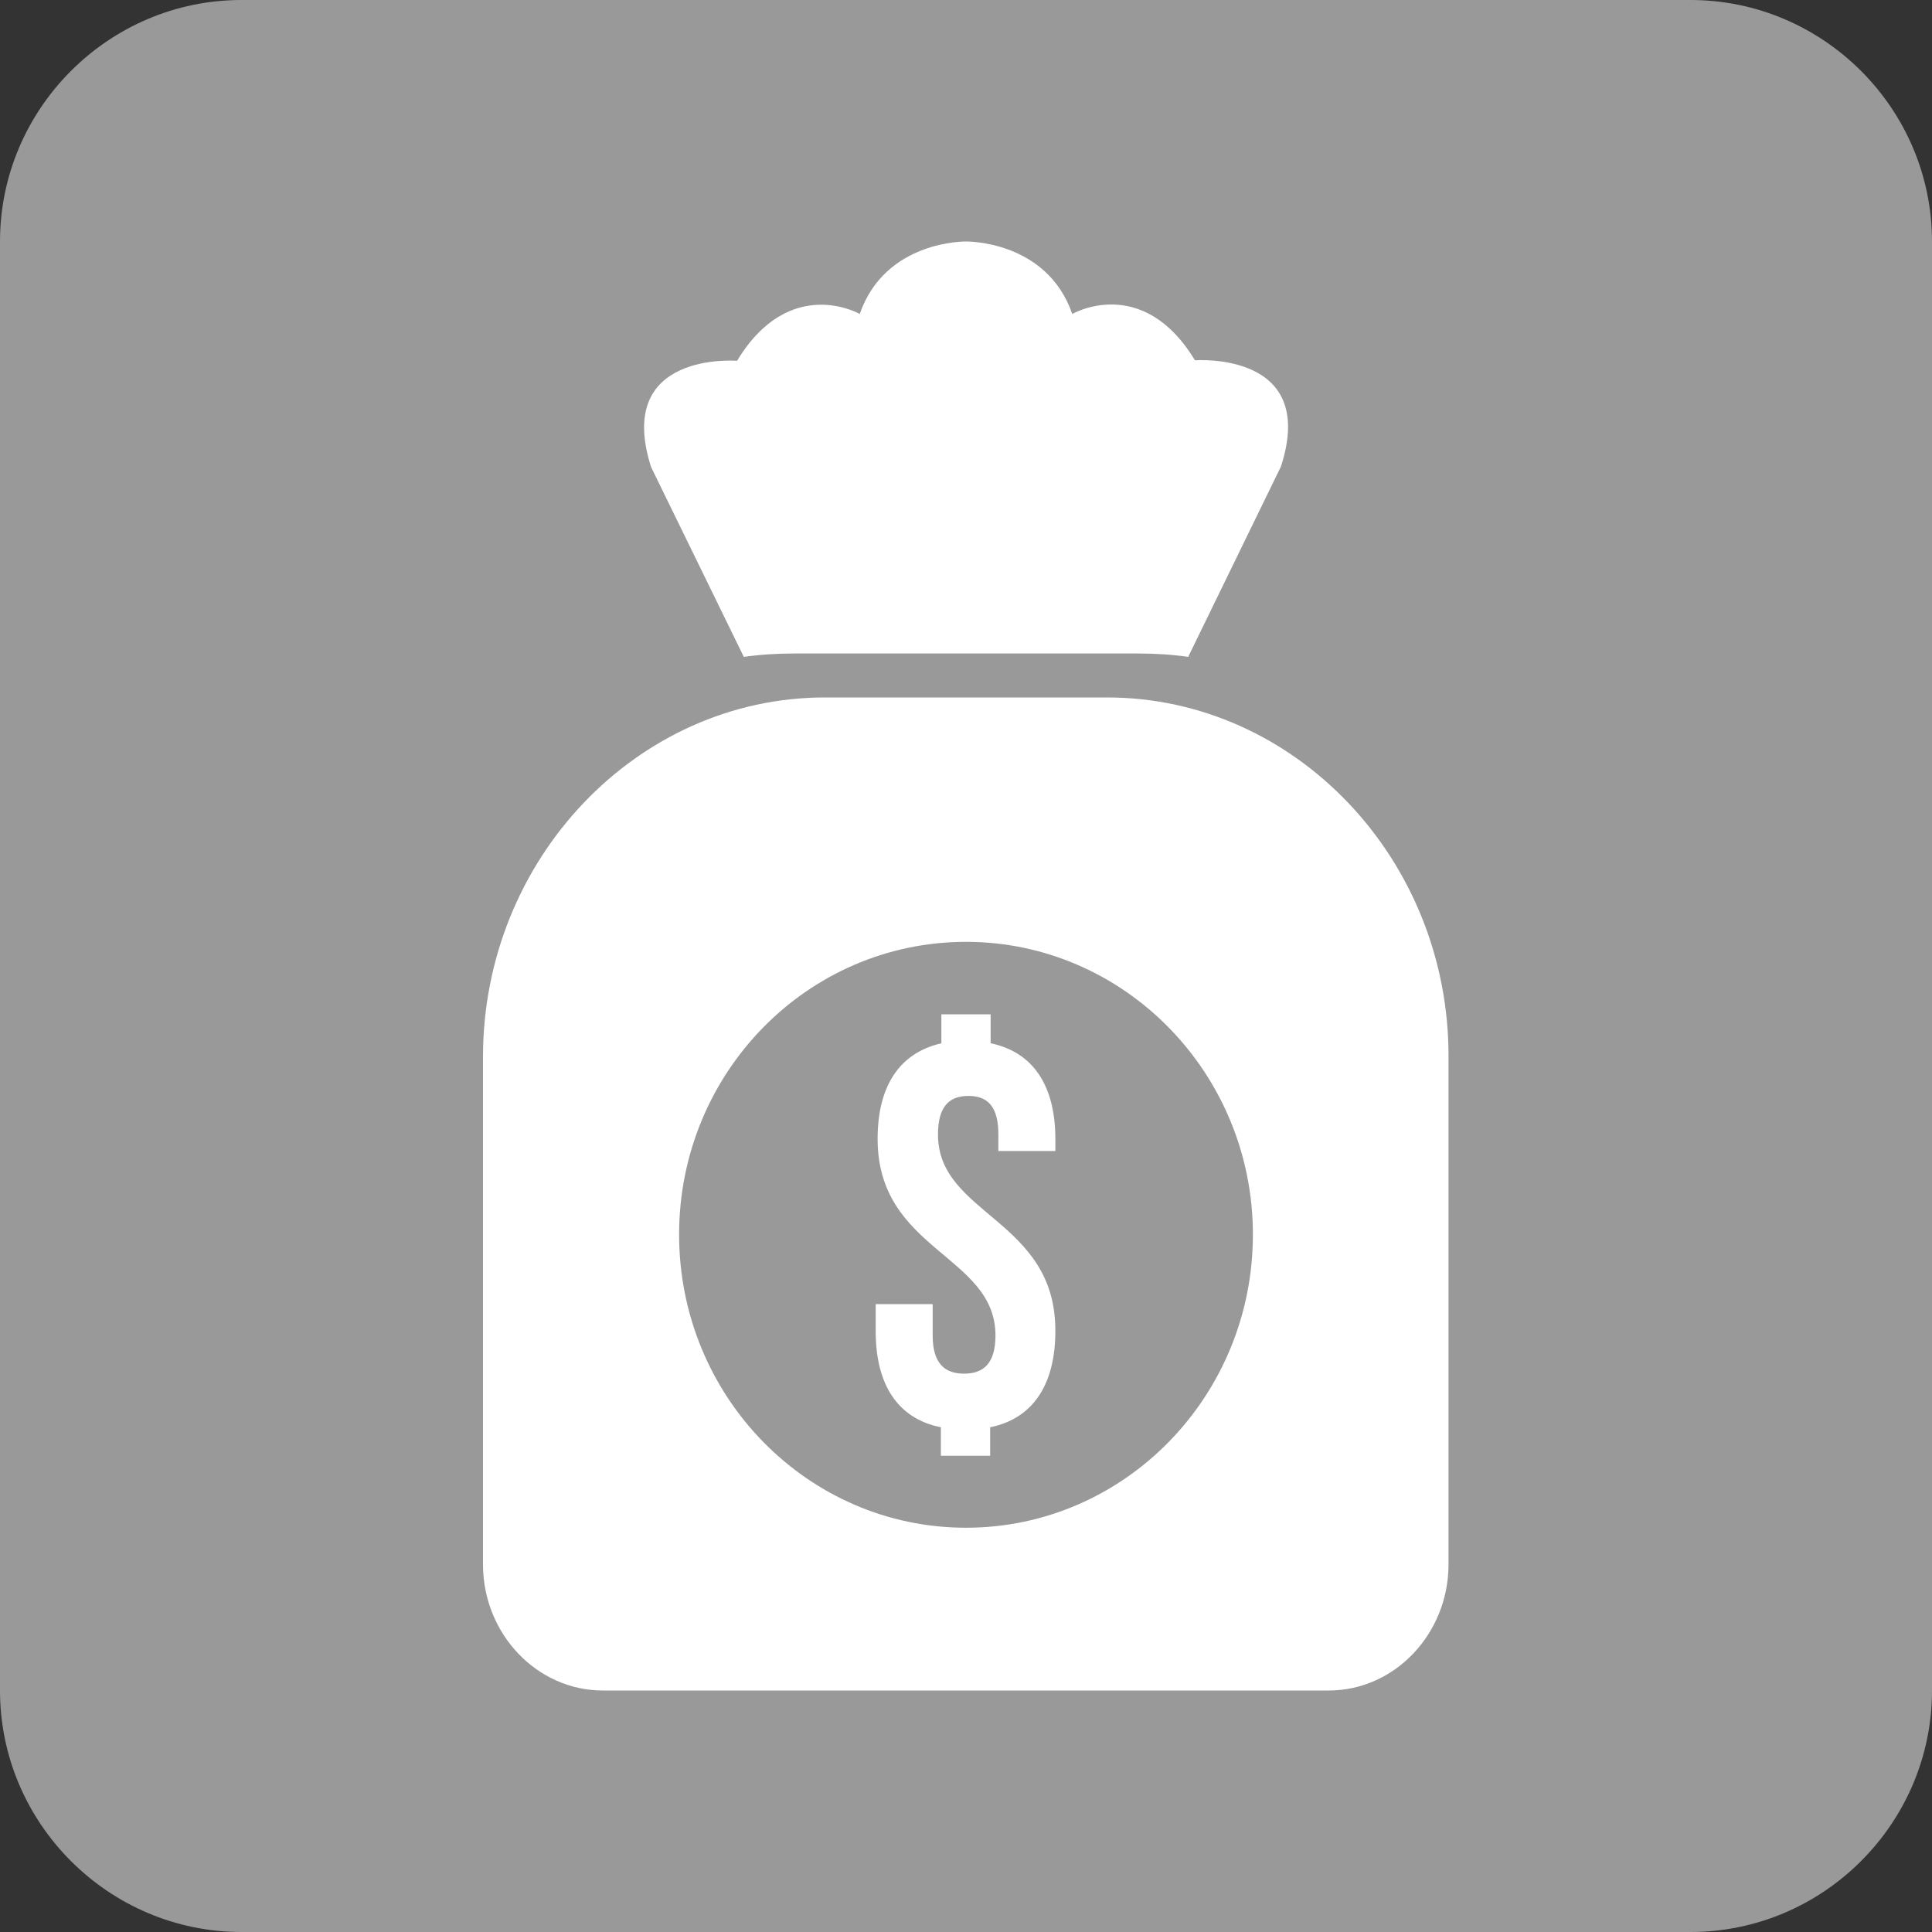<?xml version="1.0" encoding="utf-8"?>
<!-- Generator: Adobe Illustrator 22.0.1, SVG Export Plug-In . SVG Version: 6.00 Build 0)  -->
<svg version="1.1" id="Layer_1" xmlns="http://www.w3.org/2000/svg" xmlns:xlink="http://www.w3.org/1999/xlink" x="0px" y="0px"
	 viewBox="0 0 400 400" style="enable-background:new 0 0 400 400;" xml:space="preserve">
<rect x="0" y="0" width="400" height="400" fill="#333333" stroke="none"/>
<style type="text/css">
	.st0{fill:#999999;}
	.st1{fill:#FFFFFF;}
</style>
<g>
	<path class="st0" d="M350,400H50c-27.5,0-50-22.5-50-50V50C0,22.5,22.5,0,50,0h300c27.5,0,50,22.5,50,50v300
		C400,377.5,377.5,400,350,400z"/>
</g>
<g id="Layer_x0020_1_1_">
	<path class="st1" d="M194.2,234.9c0-5.8,2.3-8,6.3-8c4,0,6.2,2.2,6.2,8v3.4h11.8v-2.5c0-11-4.6-18-13.4-19.8v-6h-10.2v6
		c-8.7,2-13.2,8.9-13.2,19.8c0,23.2,24.4,24,24.4,40.7c0,5.8-2.5,7.9-6.5,7.9c-4,0-6.5-2.1-6.5-7.9V270h-11.8v5.6
		c0,11,4.5,18.1,13.5,19.9v5.9h10.2v-5.9c8.9-1.8,13.5-8.9,13.5-19.9C218.6,252.4,194.2,251.6,194.2,234.9z M194.2,234.9
		c0-5.8,2.3-8,6.3-8c4,0,6.2,2.2,6.2,8v3.4h11.8v-2.5c0-11-4.6-18-13.4-19.8v-6h-10.2v6c-8.7,2-13.2,8.9-13.2,19.8
		c0,23.2,24.4,24,24.4,40.7c0,5.8-2.5,7.9-6.5,7.9c-4,0-6.5-2.1-6.5-7.9V270h-11.8v5.6c0,11,4.5,18.1,13.5,19.9v5.9h10.2v-5.9
		c8.9-1.8,13.5-8.9,13.5-19.9C218.6,252.4,194.2,251.6,194.2,234.9z M194.2,234.9c0-5.8,2.3-8,6.3-8c4,0,6.2,2.2,6.2,8v3.4h11.8
		v-2.5c0-11-4.6-18-13.4-19.8v-6h-10.2v6c-8.7,2-13.2,8.9-13.2,19.8c0,23.2,24.4,24,24.4,40.7c0,5.8-2.5,7.9-6.5,7.9
		c-4,0-6.5-2.1-6.5-7.9V270h-11.8v5.6c0,11,4.5,18.1,13.5,19.9v5.9h10.2v-5.9c8.9-1.8,13.5-8.9,13.5-19.9
		C218.6,252.4,194.2,251.6,194.2,234.9z M194.2,234.9c0-5.8,2.3-8,6.3-8c4,0,6.2,2.2,6.2,8v3.4h11.8v-2.5c0-11-4.6-18-13.4-19.8v-6
		h-10.2v6c-8.7,2-13.2,8.9-13.2,19.8c0,23.2,24.4,24,24.4,40.7c0,5.8-2.5,7.9-6.5,7.9c-4,0-6.5-2.1-6.5-7.9V270h-11.8v5.6
		c0,11,4.5,18.1,13.5,19.9v5.9h10.2v-5.9c8.9-1.8,13.5-8.9,13.5-19.9C218.6,252.4,194.2,251.6,194.2,234.9z M229.2,144.4h-58.4
		c-38.9,0-70.8,33.5-70.8,74.4v105.1c0,14.4,11.2,26.1,24.8,26.1h150.3c13.7,0,24.8-11.8,24.8-26.1V218.8
		C300,177.9,268.1,144.4,229.2,144.4z M200,316.3c-32.8,0-59.4-27.2-59.4-60.7c0-33.5,26.6-60.6,59.4-60.6s59.4,27.2,59.4,60.6
		C259.4,289.1,232.8,316.3,200,316.3z M194.2,234.9c0-5.8,2.3-8,6.3-8c4,0,6.2,2.2,6.2,8v3.4h11.8v-2.5c0-11-4.6-18-13.4-19.8v-6
		h-10.2v6c-8.7,2-13.2,8.9-13.2,19.8c0,23.2,24.4,24,24.4,40.7c0,5.8-2.5,7.9-6.5,7.9c-4,0-6.5-2.1-6.5-7.9V270h-11.8v5.6
		c0,11,4.5,18.1,13.5,19.9v5.9h10.2v-5.9c8.9-1.8,13.5-8.9,13.5-19.9C218.6,252.4,194.2,251.6,194.2,234.9z M194.2,234.9
		c0-5.8,2.3-8,6.3-8c4,0,6.2,2.2,6.2,8v3.4h11.8v-2.5c0-11-4.6-18-13.4-19.8v-6h-10.2v6c-8.7,2-13.2,8.9-13.2,19.8
		c0,23.2,24.4,24,24.4,40.7c0,5.8-2.5,7.9-6.5,7.9c-4,0-6.5-2.1-6.5-7.9V270h-11.8v5.6c0,11,4.5,18.1,13.5,19.9v5.9h10.2v-5.9
		c8.9-1.8,13.5-8.9,13.5-19.9C218.6,252.4,194.2,251.6,194.2,234.9z M194.2,234.9c0-5.8,2.3-8,6.3-8c4,0,6.2,2.2,6.2,8v3.4h11.8
		v-2.5c0-11-4.6-18-13.4-19.8v-6h-10.2v6c-8.7,2-13.2,8.9-13.2,19.8c0,23.2,24.4,24,24.4,40.7c0,5.8-2.5,7.9-6.5,7.9
		c-4,0-6.5-2.1-6.5-7.9V270h-11.8v5.6c0,11,4.5,18.1,13.5,19.9v5.9h10.2v-5.9c8.9-1.8,13.5-8.9,13.5-19.9
		C218.6,252.4,194.2,251.6,194.2,234.9z M194.2,234.9c0-5.8,2.3-8,6.3-8c4,0,6.2,2.2,6.2,8v3.4h11.8v-2.5c0-11-4.6-18-13.4-19.8v-6
		h-10.2v6c-8.7,2-13.2,8.9-13.2,19.8c0,23.2,24.4,24,24.4,40.7c0,5.8-2.5,7.9-6.5,7.9c-4,0-6.5-2.1-6.5-7.9V270h-11.8v5.6
		c0,11,4.5,18.1,13.5,19.9v5.9h10.2v-5.9c8.9-1.8,13.5-8.9,13.5-19.9C218.6,252.4,194.2,251.6,194.2,234.9z M194.2,234.9
		c0-5.8,2.3-8,6.3-8c4,0,6.2,2.2,6.2,8v3.4h11.8v-2.5c0-11-4.6-18-13.4-19.8v-6h-10.2v6c-8.7,2-13.2,8.9-13.2,19.8
		c0,23.2,24.4,24,24.4,40.7c0,5.8-2.5,7.9-6.5,7.9c-4,0-6.5-2.1-6.5-7.9V270h-11.8v5.6c0,11,4.5,18.1,13.5,19.9v5.9h10.2v-5.9
		c8.9-1.8,13.5-8.9,13.5-19.9C218.6,252.4,194.2,251.6,194.2,234.9z M247.4,74.6C236.5,56.6,222,65,222,65c-5.3-15.3-22-15-22-15
		s-16.7-0.3-22,15c0,0-14.5-8.3-25.4,9.7c0,0-25.5-2.1-17.8,22L154,136c3.5-0.5,7-0.7,10.5-0.7h71c3.6,0,7.1,0.2,10.5,0.7l19.2-39.4
		C273,72.6,247.4,74.6,247.4,74.6z"/>
</g>
</svg>

